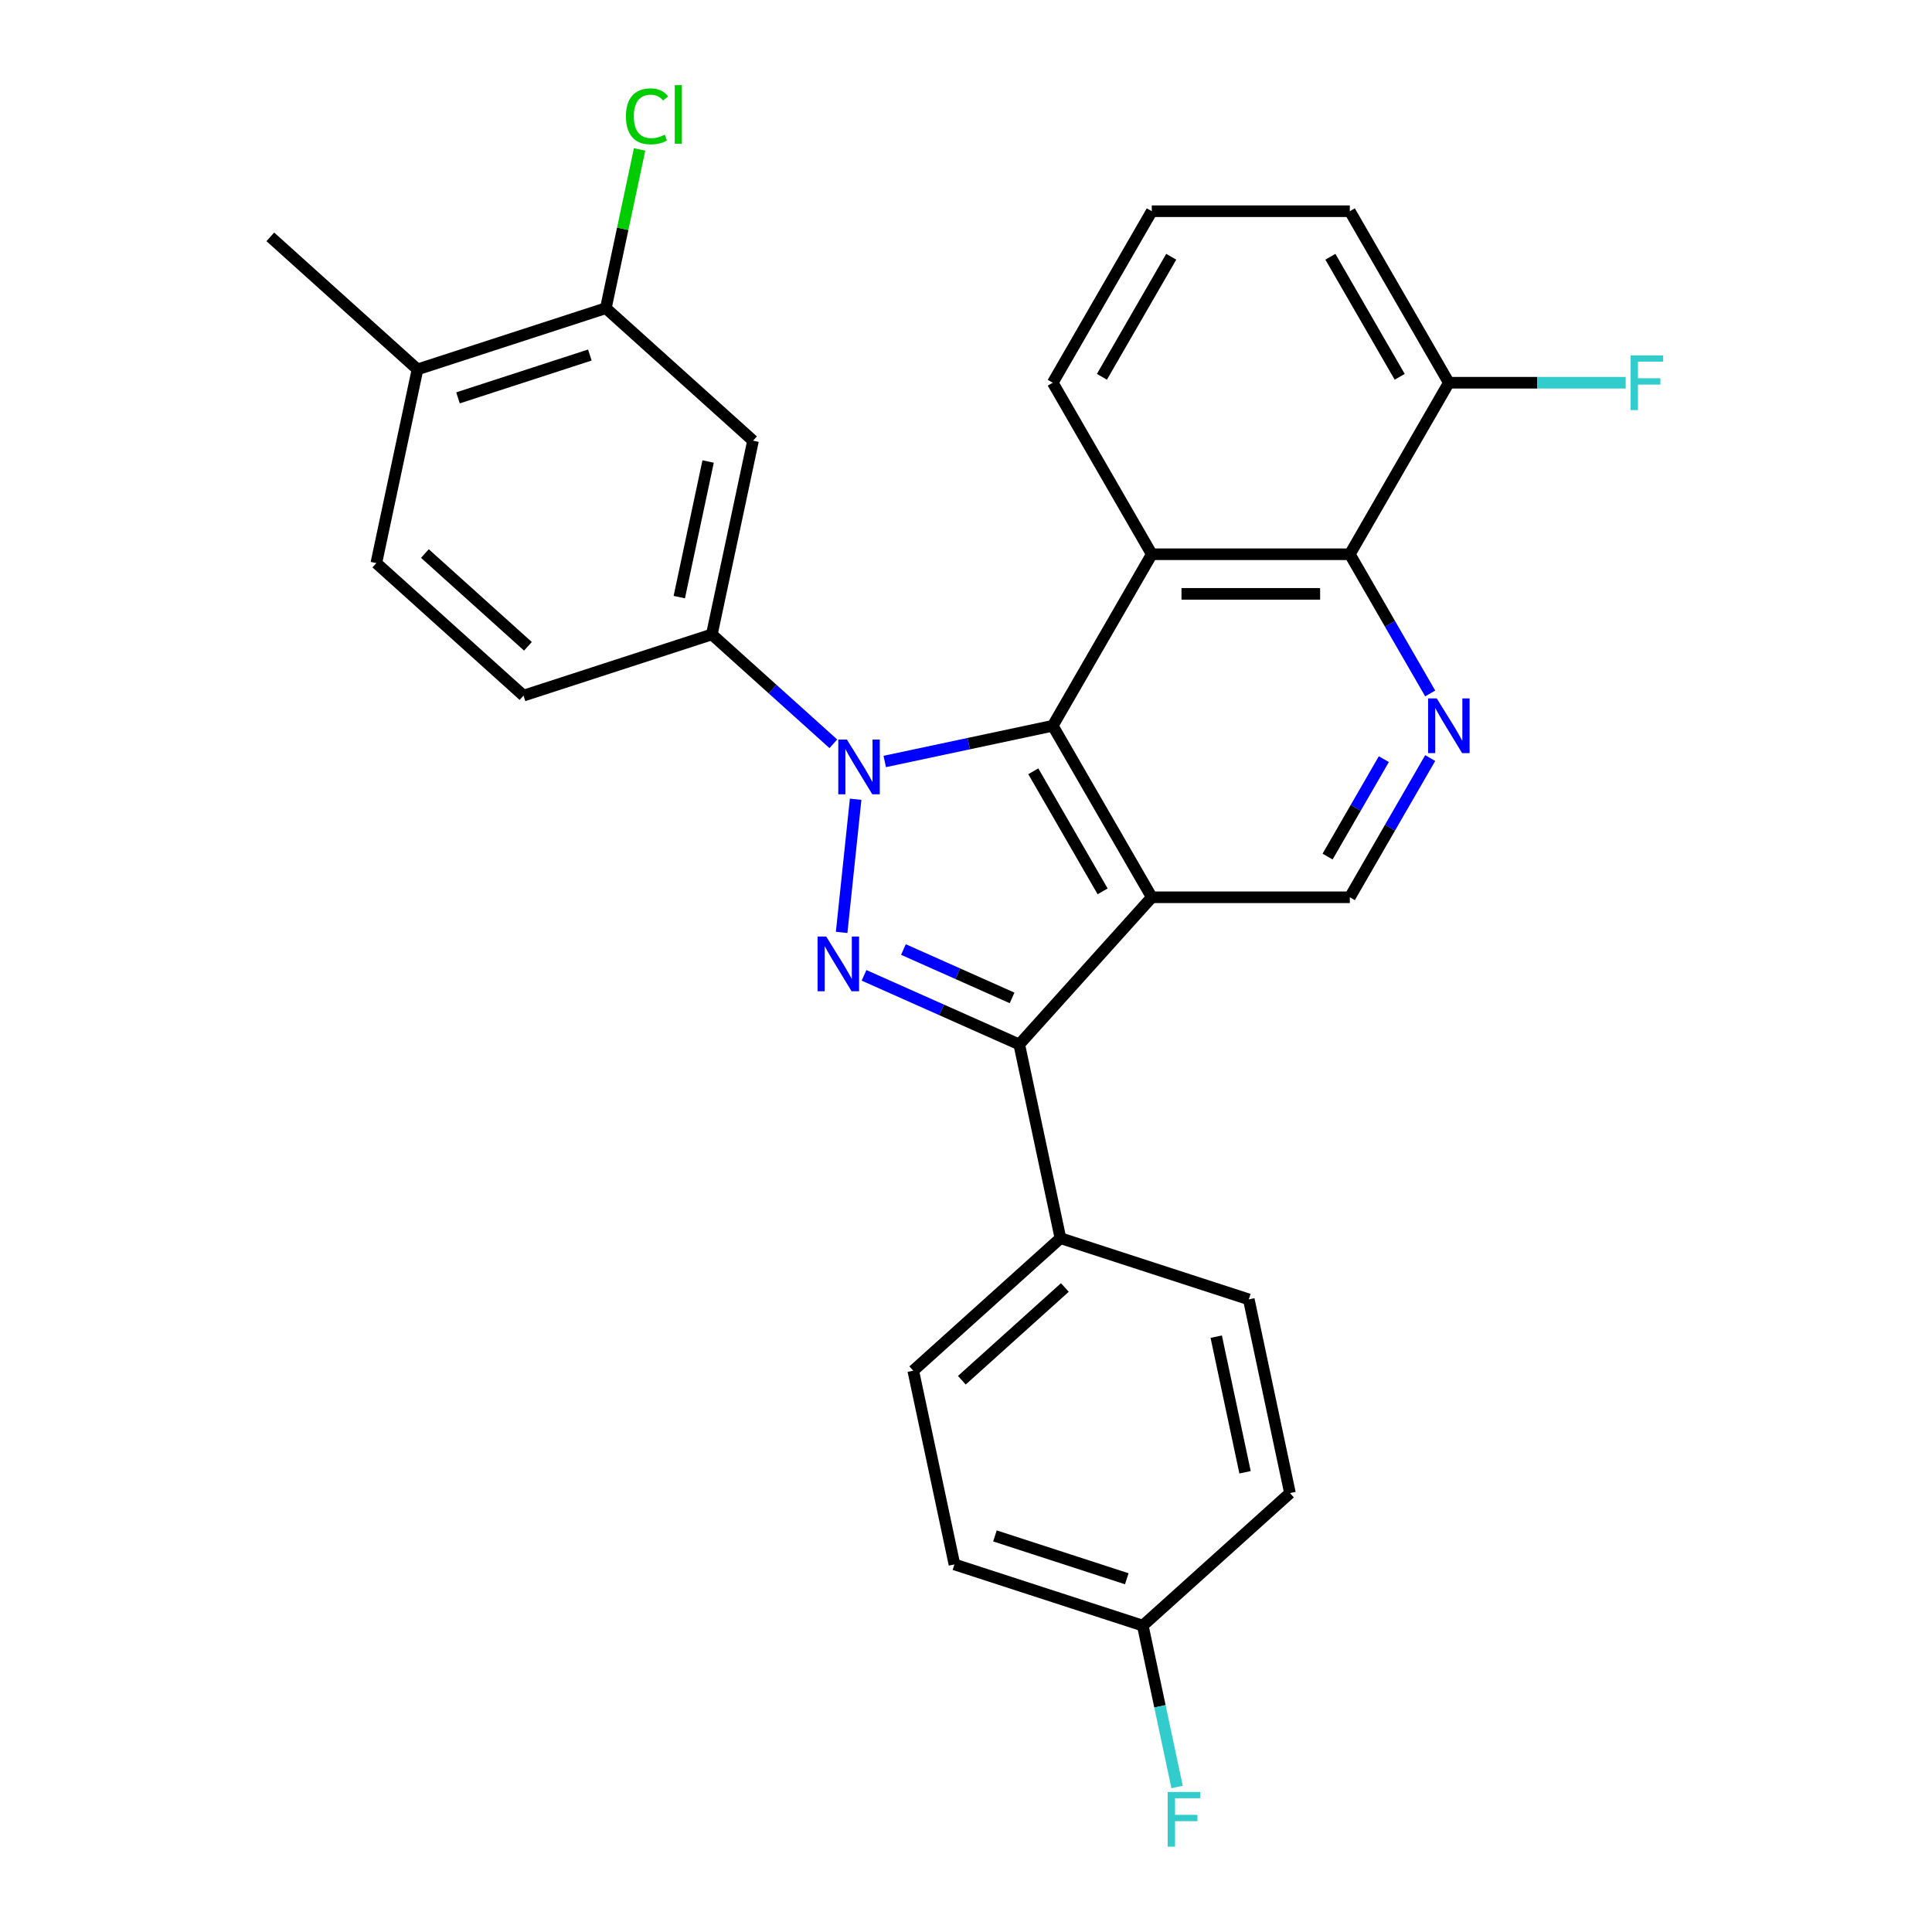 <?xml version='1.0' encoding='iso-8859-1'?>
<svg version='1.1' baseProfile='full'
              xmlns='http://www.w3.org/2000/svg'
                      xmlns:rdkit='http://www.rdkit.org/xml'
                      xmlns:xlink='http://www.w3.org/1999/xlink'
                  xml:space='preserve'
width='1000px' height='1000px' viewBox='0 0 1000 1000'>
<!-- END OF HEADER -->
<rect style='opacity:1.0;fill:#FFFFFF;stroke:none' width='1000' height='1000' x='0' y='0'> </rect>
<path class='bond-1' d='M 457.939,394.138 L 501.422,384.895' style='fill:none;fill-rule:evenodd;stroke:#0000FF;stroke-width:6px;stroke-linecap:butt;stroke-linejoin:miter;stroke-opacity:1' />
<path class='bond-1' d='M 501.422,384.895 L 544.905,375.652' style='fill:none;fill-rule:evenodd;stroke:#000000;stroke-width:6px;stroke-linecap:butt;stroke-linejoin:miter;stroke-opacity:1' />
<path class='bond-2' d='M 442.878,413.688 L 435.634,482.611' style='fill:none;fill-rule:evenodd;stroke:#0000FF;stroke-width:6px;stroke-linecap:butt;stroke-linejoin:miter;stroke-opacity:1' />
<path class='bond-6' d='M 431.333,384.987 L 399.895,356.68' style='fill:none;fill-rule:evenodd;stroke:#0000FF;stroke-width:6px;stroke-linecap:butt;stroke-linejoin:miter;stroke-opacity:1' />
<path class='bond-6' d='M 399.895,356.68 L 368.457,328.373' style='fill:none;fill-rule:evenodd;stroke:#000000;stroke-width:6px;stroke-linecap:butt;stroke-linejoin:miter;stroke-opacity:1' />
<path class='bond-0' d='M 596.16,464.428 L 544.905,375.652' style='fill:none;fill-rule:evenodd;stroke:#000000;stroke-width:6px;stroke-linecap:butt;stroke-linejoin:miter;stroke-opacity:1' />
<path class='bond-0' d='M 570.716,461.363 L 534.838,399.22' style='fill:none;fill-rule:evenodd;stroke:#000000;stroke-width:6px;stroke-linecap:butt;stroke-linejoin:miter;stroke-opacity:1' />
<path class='bond-8' d='M 596.16,464.428 L 698.669,464.428' style='fill:none;fill-rule:evenodd;stroke:#000000;stroke-width:6px;stroke-linecap:butt;stroke-linejoin:miter;stroke-opacity:1' />
<path class='bond-28' d='M 596.16,464.428 L 527.568,540.607' style='fill:none;fill-rule:evenodd;stroke:#000000;stroke-width:6px;stroke-linecap:butt;stroke-linejoin:miter;stroke-opacity:1' />
<path class='bond-4' d='M 544.905,375.652 L 596.16,286.877' style='fill:none;fill-rule:evenodd;stroke:#000000;stroke-width:6px;stroke-linecap:butt;stroke-linejoin:miter;stroke-opacity:1' />
<path class='bond-3' d='M 447.224,504.836 L 487.396,522.721' style='fill:none;fill-rule:evenodd;stroke:#0000FF;stroke-width:6px;stroke-linecap:butt;stroke-linejoin:miter;stroke-opacity:1' />
<path class='bond-3' d='M 487.396,522.721 L 527.568,540.607' style='fill:none;fill-rule:evenodd;stroke:#000000;stroke-width:6px;stroke-linecap:butt;stroke-linejoin:miter;stroke-opacity:1' />
<path class='bond-3' d='M 467.614,491.472 L 495.734,503.992' style='fill:none;fill-rule:evenodd;stroke:#0000FF;stroke-width:6px;stroke-linecap:butt;stroke-linejoin:miter;stroke-opacity:1' />
<path class='bond-3' d='M 495.734,503.992 L 523.855,516.512' style='fill:none;fill-rule:evenodd;stroke:#000000;stroke-width:6px;stroke-linecap:butt;stroke-linejoin:miter;stroke-opacity:1' />
<path class='bond-11' d='M 527.568,540.607 L 548.88,640.876' style='fill:none;fill-rule:evenodd;stroke:#000000;stroke-width:6px;stroke-linecap:butt;stroke-linejoin:miter;stroke-opacity:1' />
<path class='bond-7' d='M 596.16,286.877 L 698.669,286.877' style='fill:none;fill-rule:evenodd;stroke:#000000;stroke-width:6px;stroke-linecap:butt;stroke-linejoin:miter;stroke-opacity:1' />
<path class='bond-7' d='M 611.536,307.379 L 683.292,307.379' style='fill:none;fill-rule:evenodd;stroke:#000000;stroke-width:6px;stroke-linecap:butt;stroke-linejoin:miter;stroke-opacity:1' />
<path class='bond-19' d='M 596.16,286.877 L 544.905,198.101' style='fill:none;fill-rule:evenodd;stroke:#000000;stroke-width:6px;stroke-linecap:butt;stroke-linejoin:miter;stroke-opacity:1' />
<path class='bond-5' d='M 740.269,358.93 L 719.469,322.903' style='fill:none;fill-rule:evenodd;stroke:#0000FF;stroke-width:6px;stroke-linecap:butt;stroke-linejoin:miter;stroke-opacity:1' />
<path class='bond-5' d='M 719.469,322.903 L 698.669,286.877' style='fill:none;fill-rule:evenodd;stroke:#000000;stroke-width:6px;stroke-linecap:butt;stroke-linejoin:miter;stroke-opacity:1' />
<path class='bond-29' d='M 740.269,392.375 L 719.469,428.402' style='fill:none;fill-rule:evenodd;stroke:#0000FF;stroke-width:6px;stroke-linecap:butt;stroke-linejoin:miter;stroke-opacity:1' />
<path class='bond-29' d='M 719.469,428.402 L 698.669,464.428' style='fill:none;fill-rule:evenodd;stroke:#000000;stroke-width:6px;stroke-linecap:butt;stroke-linejoin:miter;stroke-opacity:1' />
<path class='bond-29' d='M 716.273,392.932 L 701.714,418.151' style='fill:none;fill-rule:evenodd;stroke:#0000FF;stroke-width:6px;stroke-linecap:butt;stroke-linejoin:miter;stroke-opacity:1' />
<path class='bond-29' d='M 701.714,418.151 L 687.154,443.369' style='fill:none;fill-rule:evenodd;stroke:#000000;stroke-width:6px;stroke-linecap:butt;stroke-linejoin:miter;stroke-opacity:1' />
<path class='bond-9' d='M 368.457,328.373 L 389.77,228.104' style='fill:none;fill-rule:evenodd;stroke:#000000;stroke-width:6px;stroke-linecap:butt;stroke-linejoin:miter;stroke-opacity:1' />
<path class='bond-9' d='M 351.6,309.07 L 366.519,238.882' style='fill:none;fill-rule:evenodd;stroke:#000000;stroke-width:6px;stroke-linecap:butt;stroke-linejoin:miter;stroke-opacity:1' />
<path class='bond-13' d='M 368.457,328.373 L 270.965,360.05' style='fill:none;fill-rule:evenodd;stroke:#000000;stroke-width:6px;stroke-linecap:butt;stroke-linejoin:miter;stroke-opacity:1' />
<path class='bond-12' d='M 698.669,286.877 L 749.923,198.101' style='fill:none;fill-rule:evenodd;stroke:#000000;stroke-width:6px;stroke-linecap:butt;stroke-linejoin:miter;stroke-opacity:1' />
<path class='bond-10' d='M 389.77,228.104 L 313.59,159.512' style='fill:none;fill-rule:evenodd;stroke:#000000;stroke-width:6px;stroke-linecap:butt;stroke-linejoin:miter;stroke-opacity:1' />
<path class='bond-18' d='M 313.59,159.512 L 322.323,118.429' style='fill:none;fill-rule:evenodd;stroke:#000000;stroke-width:6px;stroke-linecap:butt;stroke-linejoin:miter;stroke-opacity:1' />
<path class='bond-18' d='M 322.323,118.429 L 331.055,77.346' style='fill:none;fill-rule:evenodd;stroke:#00CC00;stroke-width:6px;stroke-linecap:butt;stroke-linejoin:miter;stroke-opacity:1' />
<path class='bond-30' d='M 313.59,159.512 L 216.098,191.189' style='fill:none;fill-rule:evenodd;stroke:#000000;stroke-width:6px;stroke-linecap:butt;stroke-linejoin:miter;stroke-opacity:1' />
<path class='bond-30' d='M 305.302,183.762 L 237.058,205.936' style='fill:none;fill-rule:evenodd;stroke:#000000;stroke-width:6px;stroke-linecap:butt;stroke-linejoin:miter;stroke-opacity:1' />
<path class='bond-16' d='M 548.88,640.876 L 472.701,709.468' style='fill:none;fill-rule:evenodd;stroke:#000000;stroke-width:6px;stroke-linecap:butt;stroke-linejoin:miter;stroke-opacity:1' />
<path class='bond-16' d='M 551.172,666.401 L 497.847,714.415' style='fill:none;fill-rule:evenodd;stroke:#000000;stroke-width:6px;stroke-linecap:butt;stroke-linejoin:miter;stroke-opacity:1' />
<path class='bond-17' d='M 548.88,640.876 L 646.372,672.553' style='fill:none;fill-rule:evenodd;stroke:#000000;stroke-width:6px;stroke-linecap:butt;stroke-linejoin:miter;stroke-opacity:1' />
<path class='bond-21' d='M 749.923,198.101 L 795.687,198.101' style='fill:none;fill-rule:evenodd;stroke:#000000;stroke-width:6px;stroke-linecap:butt;stroke-linejoin:miter;stroke-opacity:1' />
<path class='bond-21' d='M 795.687,198.101 L 841.45,198.101' style='fill:none;fill-rule:evenodd;stroke:#33CCCC;stroke-width:6px;stroke-linecap:butt;stroke-linejoin:miter;stroke-opacity:1' />
<path class='bond-32' d='M 749.923,198.101 L 698.669,109.326' style='fill:none;fill-rule:evenodd;stroke:#000000;stroke-width:6px;stroke-linecap:butt;stroke-linejoin:miter;stroke-opacity:1' />
<path class='bond-32' d='M 724.48,195.036 L 688.602,132.893' style='fill:none;fill-rule:evenodd;stroke:#000000;stroke-width:6px;stroke-linecap:butt;stroke-linejoin:miter;stroke-opacity:1' />
<path class='bond-15' d='M 270.965,360.05 L 194.786,291.458' style='fill:none;fill-rule:evenodd;stroke:#000000;stroke-width:6px;stroke-linecap:butt;stroke-linejoin:miter;stroke-opacity:1' />
<path class='bond-15' d='M 273.256,334.526 L 219.931,286.511' style='fill:none;fill-rule:evenodd;stroke:#000000;stroke-width:6px;stroke-linecap:butt;stroke-linejoin:miter;stroke-opacity:1' />
<path class='bond-14' d='M 216.098,191.189 L 194.786,291.458' style='fill:none;fill-rule:evenodd;stroke:#000000;stroke-width:6px;stroke-linecap:butt;stroke-linejoin:miter;stroke-opacity:1' />
<path class='bond-27' d='M 216.098,191.189 L 139.919,122.597' style='fill:none;fill-rule:evenodd;stroke:#000000;stroke-width:6px;stroke-linecap:butt;stroke-linejoin:miter;stroke-opacity:1' />
<path class='bond-23' d='M 472.701,709.468 L 494.014,809.737' style='fill:none;fill-rule:evenodd;stroke:#000000;stroke-width:6px;stroke-linecap:butt;stroke-linejoin:miter;stroke-opacity:1' />
<path class='bond-22' d='M 646.372,672.553 L 667.685,772.822' style='fill:none;fill-rule:evenodd;stroke:#000000;stroke-width:6px;stroke-linecap:butt;stroke-linejoin:miter;stroke-opacity:1' />
<path class='bond-22' d='M 629.516,691.856 L 644.435,762.045' style='fill:none;fill-rule:evenodd;stroke:#000000;stroke-width:6px;stroke-linecap:butt;stroke-linejoin:miter;stroke-opacity:1' />
<path class='bond-25' d='M 544.905,198.101 L 596.16,109.326' style='fill:none;fill-rule:evenodd;stroke:#000000;stroke-width:6px;stroke-linecap:butt;stroke-linejoin:miter;stroke-opacity:1' />
<path class='bond-25' d='M 570.348,195.036 L 606.227,132.893' style='fill:none;fill-rule:evenodd;stroke:#000000;stroke-width:6px;stroke-linecap:butt;stroke-linejoin:miter;stroke-opacity:1' />
<path class='bond-20' d='M 591.506,841.414 L 667.685,772.822' style='fill:none;fill-rule:evenodd;stroke:#000000;stroke-width:6px;stroke-linecap:butt;stroke-linejoin:miter;stroke-opacity:1' />
<path class='bond-24' d='M 591.506,841.414 L 600.385,883.188' style='fill:none;fill-rule:evenodd;stroke:#000000;stroke-width:6px;stroke-linecap:butt;stroke-linejoin:miter;stroke-opacity:1' />
<path class='bond-24' d='M 600.385,883.188 L 609.264,924.961' style='fill:none;fill-rule:evenodd;stroke:#33CCCC;stroke-width:6px;stroke-linecap:butt;stroke-linejoin:miter;stroke-opacity:1' />
<path class='bond-31' d='M 591.506,841.414 L 494.014,809.737' style='fill:none;fill-rule:evenodd;stroke:#000000;stroke-width:6px;stroke-linecap:butt;stroke-linejoin:miter;stroke-opacity:1' />
<path class='bond-31' d='M 583.218,817.164 L 514.973,794.99' style='fill:none;fill-rule:evenodd;stroke:#000000;stroke-width:6px;stroke-linecap:butt;stroke-linejoin:miter;stroke-opacity:1' />
<path class='bond-26' d='M 596.16,109.326 L 698.669,109.326' style='fill:none;fill-rule:evenodd;stroke:#000000;stroke-width:6px;stroke-linecap:butt;stroke-linejoin:miter;stroke-opacity:1' />
<path  class='atom-0' d='M 438.376 382.805
L 447.656 397.805
Q 448.576 399.285, 450.056 401.965
Q 451.536 404.645, 451.616 404.805
L 451.616 382.805
L 455.376 382.805
L 455.376 411.125
L 451.496 411.125
L 441.536 394.725
Q 440.376 392.805, 439.136 390.605
Q 437.936 388.405, 437.576 387.725
L 437.576 411.125
L 433.896 411.125
L 433.896 382.805
L 438.376 382.805
' fill='#0000FF'/>
<path  class='atom-3' d='M 427.661 484.753
L 436.941 499.753
Q 437.861 501.233, 439.341 503.913
Q 440.821 506.593, 440.901 506.753
L 440.901 484.753
L 444.661 484.753
L 444.661 513.073
L 440.781 513.073
L 430.821 496.673
Q 429.661 494.753, 428.421 492.553
Q 427.221 490.353, 426.861 489.673
L 426.861 513.073
L 423.181 513.073
L 423.181 484.753
L 427.661 484.753
' fill='#0000FF'/>
<path  class='atom-6' d='M 743.663 361.492
L 752.943 376.492
Q 753.863 377.972, 755.343 380.652
Q 756.823 383.332, 756.903 383.492
L 756.903 361.492
L 760.663 361.492
L 760.663 389.812
L 756.783 389.812
L 746.823 373.412
Q 745.663 371.492, 744.423 369.292
Q 743.223 367.092, 742.863 366.412
L 742.863 389.812
L 739.183 389.812
L 739.183 361.492
L 743.663 361.492
' fill='#0000FF'/>
<path  class='atom-19' d='M 323.983 60.223
Q 323.983 53.183, 327.263 49.503
Q 330.583 45.783, 336.863 45.783
Q 342.703 45.783, 345.823 49.903
L 343.183 52.063
Q 340.903 49.063, 336.863 49.063
Q 332.583 49.063, 330.303 51.943
Q 328.063 54.783, 328.063 60.223
Q 328.063 65.823, 330.383 68.703
Q 332.743 71.583, 337.303 71.583
Q 340.423 71.583, 344.063 69.703
L 345.183 72.703
Q 343.703 73.663, 341.463 74.223
Q 339.223 74.783, 336.743 74.783
Q 330.583 74.783, 327.263 71.023
Q 323.983 67.263, 323.983 60.223
' fill='#00CC00'/>
<path  class='atom-19' d='M 349.263 44.063
L 352.943 44.063
L 352.943 74.423
L 349.263 74.423
L 349.263 44.063
' fill='#00CC00'/>
<path  class='atom-22' d='M 844.013 183.941
L 860.853 183.941
L 860.853 187.181
L 847.813 187.181
L 847.813 195.781
L 859.413 195.781
L 859.413 199.061
L 847.813 199.061
L 847.813 212.261
L 844.013 212.261
L 844.013 183.941
' fill='#33CCCC'/>
<path  class='atom-25' d='M 604.399 927.523
L 621.239 927.523
L 621.239 930.763
L 608.199 930.763
L 608.199 939.363
L 619.799 939.363
L 619.799 942.643
L 608.199 942.643
L 608.199 955.843
L 604.399 955.843
L 604.399 927.523
' fill='#33CCCC'/>
</svg>
